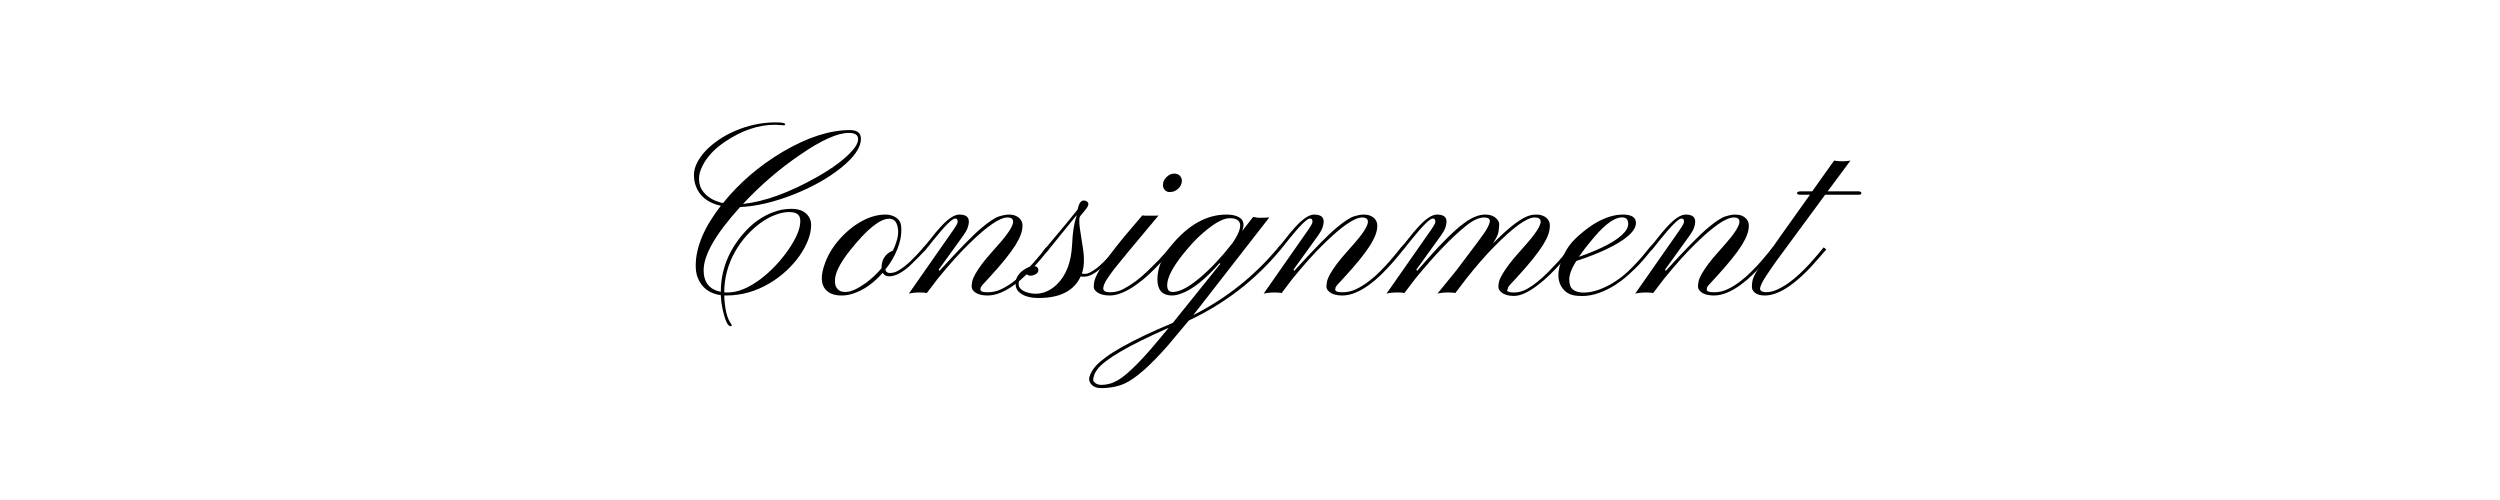 <svg version="1.0" preserveAspectRatio="xMidYMid meet" height="100" viewBox="0 0 375 75" zoomAndPan="magnify" width="500" xmlns:xlink="http://www.w3.org/1999/xlink" xmlns="http://www.w3.org/2000/svg"><defs><g></g></defs><rect fill-opacity="1" height="90" y="-7.5" fill="#ffffff" width="450" x="-37.5"></rect><rect fill-opacity="1" height="90" y="-7.5" fill="#ffffff" width="450" x="-37.5"></rect><g fill-opacity="1" fill="#000000"><g transform="translate(101.529, 44.293)"><g><path d="M 25.969 -24.781 C 27.062 -24.781 27.609 -24.344 27.609 -23.469 C 27.609 -22.164 26.602 -20.707 24.594 -19.094 C 22.688 -17.57 20.344 -16.254 17.562 -15.141 C 14.633 -13.984 11.941 -13.348 9.484 -13.234 C 5.836 -9.211 4.016 -6.055 4.016 -3.766 C 4.016 -1.953 4.875 -0.867 6.594 -0.516 C 6.594 -3.691 7.691 -6.57 9.891 -9.156 C 11.242 -10.75 12.781 -11.859 14.5 -12.484 C 15.352 -12.805 16.25 -12.969 17.188 -12.969 C 18.125 -12.969 18.848 -12.738 19.359 -12.281 C 19.879 -11.82 20.141 -11.238 20.141 -10.531 C 20.141 -9.832 19.988 -9.086 19.688 -8.297 C 19.383 -7.516 18.961 -6.734 18.422 -5.953 C 17.879 -5.18 17.223 -4.43 16.453 -3.703 C 15.68 -2.984 14.82 -2.344 13.875 -1.781 C 11.812 -0.57 9.66 0.031 7.422 0.031 L 7.266 0.031 C 7.223 0.031 7.172 0.023 7.109 0.016 C 7.18 2.066 7.531 3.5 8.156 4.312 C 8.195 4.375 8.219 4.422 8.219 4.453 L 8.219 4.547 C 8.219 4.609 8.164 4.641 8.062 4.641 C 7.613 4.641 7.195 3.707 6.812 1.844 C 6.688 1.27 6.613 0.648 6.594 -0.016 C 4.863 -0.254 3.703 -1.145 3.109 -2.688 C 2.922 -3.195 2.828 -3.781 2.828 -4.438 C 2.828 -7.195 4.082 -10.191 6.594 -13.422 C 4.613 -13.867 3.352 -14.891 2.812 -16.484 C 2.645 -16.973 2.562 -17.5 2.562 -18.062 C 2.562 -18.633 2.711 -19.227 3.016 -19.844 C 3.328 -20.469 3.754 -21.07 4.297 -21.656 C 4.848 -22.238 5.504 -22.789 6.266 -23.312 C 7.023 -23.832 7.859 -24.285 8.766 -24.672 C 10.754 -25.516 12.77 -25.938 14.812 -25.938 C 15.77 -25.938 16.25 -25.836 16.25 -25.641 C 16.25 -25.547 16.172 -25.5 16.016 -25.5 L 14.734 -25.578 C 12.242 -25.578 9.754 -24.738 7.266 -23.062 C 5.66 -21.988 4.523 -20.781 3.859 -19.438 C 3.504 -18.738 3.328 -18.113 3.328 -17.562 C 3.328 -17.02 3.406 -16.566 3.562 -16.203 C 3.719 -15.848 3.945 -15.516 4.25 -15.203 C 4.883 -14.547 5.773 -14.086 6.922 -13.828 C 9.391 -16.891 12.391 -19.461 15.922 -21.547 C 19.598 -23.703 22.945 -24.781 25.969 -24.781 Z M 27.188 -23.422 C 27.188 -24.047 26.723 -24.359 25.797 -24.359 C 24.098 -24.359 21.664 -23.266 18.5 -21.078 C 15.406 -18.984 12.547 -16.523 9.922 -13.703 C 13.18 -14.055 16.867 -15.395 20.984 -17.719 C 23.43 -19.102 25.219 -20.441 26.344 -21.734 C 26.906 -22.367 27.188 -22.93 27.188 -23.422 Z M 7.109 -0.438 C 7.191 -0.426 7.273 -0.422 7.359 -0.422 L 7.625 -0.422 C 9.125 -0.422 10.77 -1.094 12.562 -2.438 C 14.145 -3.645 15.539 -5.117 16.75 -6.859 C 17.926 -8.578 18.516 -9.992 18.516 -11.109 C 18.516 -11.598 18.383 -11.945 18.125 -12.156 C 17.863 -12.375 17.422 -12.484 16.797 -12.484 C 16.18 -12.484 15.504 -12.344 14.766 -12.062 C 14.023 -11.781 13.289 -11.379 12.562 -10.859 C 11.844 -10.336 11.148 -9.711 10.484 -8.984 C 9.828 -8.254 9.242 -7.441 8.734 -6.547 C 7.648 -4.609 7.109 -2.578 7.109 -0.453 Z M 7.109 -0.438"></path></g></g></g><g fill-opacity="1" fill="#000000"><g transform="translate(125.407, 44.293)"><g><path d="M 7.953 -2.844 C 7.516 -2.844 7.195 -3.02 7 -3.375 C 5.602 -1.781 4.086 -0.727 2.453 -0.219 C 1.91 -0.051 1.383 0.031 0.875 0.031 C 0.363 0.031 -0.07 -0.023 -0.438 -0.141 C -0.801 -0.254 -1.102 -0.422 -1.344 -0.641 C -2.301 -1.461 -2.395 -2.883 -1.625 -4.906 C -1.332 -5.688 -0.953 -6.422 -0.484 -7.109 C -0.016 -7.797 0.508 -8.43 1.094 -9.016 C 1.676 -9.598 2.301 -10.117 2.969 -10.578 C 4.488 -11.598 5.973 -12.109 7.422 -12.109 C 8.047 -12.109 8.586 -11.945 9.047 -11.625 C 9.504 -11.301 9.75 -10.832 9.781 -10.219 C 9.812 -9.613 9.773 -9.047 9.672 -8.516 C 9.566 -7.992 9.41 -7.469 9.203 -6.938 C 8.773 -5.852 8.172 -4.828 7.391 -3.859 C 7.473 -3.516 7.695 -3.344 8.062 -3.344 C 8.438 -3.344 8.789 -3.426 9.125 -3.594 C 9.469 -3.77 9.805 -3.984 10.141 -4.234 C 10.473 -4.484 10.801 -4.766 11.125 -5.078 C 11.457 -5.391 11.758 -5.691 12.031 -5.984 L 12.703 -6.719 C 12.891 -6.945 13.023 -7.102 13.109 -7.188 L 13.5 -6.875 C 13.344 -6.738 13.145 -6.539 12.906 -6.281 C 12.676 -6.02 12.41 -5.742 12.109 -5.453 C 12.109 -5.453 11.797 -5.145 11.172 -4.531 C 9.961 -3.406 8.891 -2.844 7.953 -2.844 Z M 0.625 -0.641 C 0.812 -0.547 1.078 -0.5 1.422 -0.5 C 2.18 -0.5 3.164 -0.926 4.375 -1.781 C 5.289 -2.445 6.109 -3.207 6.828 -4.062 L 6.828 -4.141 C 6.828 -5.141 7.203 -5.895 7.953 -6.406 C 8.16 -6.539 8.352 -6.641 8.531 -6.703 C 9.094 -7.898 9.352 -8.883 9.312 -9.656 C 9.25 -10.875 8.801 -11.484 7.969 -11.484 C 6.582 -11.484 4.633 -9.91 2.125 -6.766 C 0.508 -4.742 -0.25 -3.164 -0.156 -2.031 C -0.156 -1.383 0.102 -0.922 0.625 -0.641 Z M 0.625 -0.641"></path></g></g></g><g fill-opacity="1" fill="#000000"><g transform="translate(138.389, 44.293)"><g><path d="M 0.641 -0.344 C 0.316 -0.395 -0.035 -0.422 -0.422 -0.422 C -1.047 -0.422 -1.594 -0.363 -2.062 -0.25 L 4.062 -9.016 C 4.832 -10.086 5.227 -10.723 5.25 -10.922 C 5.301 -11.316 5.176 -11.516 4.875 -11.516 C 4.445 -11.516 3.363 -10.438 1.625 -8.281 L 0.5 -6.875 C 0.406 -6.832 0.305 -6.859 0.203 -6.953 C 0.098 -7.055 0.07 -7.133 0.125 -7.188 C 0.469 -7.551 0.852 -8.008 1.281 -8.562 C 1.707 -9.125 2.16 -9.664 2.641 -10.188 C 3.797 -11.469 4.754 -12.109 5.516 -12.109 C 6.816 -12.109 7.227 -11.441 6.75 -10.109 C 6.656 -9.828 6.453 -9.461 6.141 -9.016 L 2.422 -3.859 L 2.516 -3.656 C 5.484 -6.914 7.594 -9.066 8.844 -10.109 C 10.031 -11.098 10.914 -11.676 11.5 -11.844 C 12.082 -12.02 12.562 -12.109 12.938 -12.109 C 13.312 -12.109 13.629 -12.055 13.891 -11.953 C 14.16 -11.848 14.375 -11.711 14.531 -11.547 C 14.844 -11.242 14.992 -10.875 14.984 -10.438 C 14.984 -10.008 14.898 -9.57 14.734 -9.125 C 14.578 -8.676 14.312 -8.145 13.938 -7.531 C 13.145 -6.27 11.812 -4.625 9.938 -2.594 C 9.156 -1.781 8.75 -1.305 8.719 -1.172 C 8.688 -1.035 8.672 -0.93 8.672 -0.859 C 8.672 -0.586 9.031 -0.453 9.75 -0.453 C 10.477 -0.453 11.156 -0.602 11.781 -0.906 C 12.414 -1.207 13.035 -1.586 13.641 -2.047 C 14.254 -2.504 14.832 -3.008 15.375 -3.562 C 15.926 -4.113 16.422 -4.641 16.859 -5.141 C 17.297 -5.641 17.66 -6.07 17.953 -6.438 C 18.242 -6.812 18.441 -7.062 18.547 -7.188 L 18.922 -6.875 C 18.805 -6.75 18.594 -6.488 18.281 -6.094 C 17.977 -5.707 17.598 -5.258 17.141 -4.75 C 16.691 -4.25 16.18 -3.711 15.609 -3.141 C 15.035 -2.578 14.43 -2.062 13.797 -1.594 C 12.305 -0.508 10.961 0.031 9.766 0.031 C 8.703 0.031 7.961 -0.234 7.547 -0.766 C 7.422 -0.93 7.359 -1.125 7.359 -1.344 C 7.359 -1.57 7.391 -1.828 7.453 -2.109 C 7.516 -2.398 7.672 -2.77 7.922 -3.219 C 8.473 -4.176 9.258 -5.223 10.281 -6.359 C 11.301 -7.504 11.969 -8.273 12.281 -8.672 C 12.602 -9.078 12.859 -9.43 13.047 -9.734 C 13.398 -10.297 13.578 -10.727 13.578 -11.031 C 13.578 -11.457 13.297 -11.672 12.734 -11.672 C 11.566 -11.672 9.641 -10.348 6.953 -7.703 C 5.598 -6.391 4.039 -4.656 2.281 -2.5 Z M 0.641 -0.344"></path></g></g></g><g fill-opacity="1" fill="#000000"><g transform="translate(156.819, 44.293)"><g><path d="M 5.453 -3.25 C 5.586 -3.227 5.766 -3.219 5.984 -3.219 C 6.203 -3.219 6.461 -3.301 6.766 -3.469 C 7.078 -3.633 7.395 -3.844 7.719 -4.094 C 8.039 -4.352 8.359 -4.641 8.672 -4.953 C 8.992 -5.266 9.285 -5.566 9.547 -5.859 C 9.816 -6.148 10.051 -6.414 10.25 -6.656 L 10.656 -7.188 L 11.047 -6.875 C 10.91 -6.738 10.727 -6.547 10.5 -6.297 L 9.766 -5.453 C 8.117 -3.68 6.82 -2.797 5.875 -2.797 L 5.578 -2.797 C 5.473 -2.797 5.375 -2.805 5.281 -2.828 C 4.289 -0.672 2.188 0.406 -1.031 0.406 C -2.426 0.406 -3.441 0.07 -4.078 -0.594 C -4.348 -0.895 -4.484 -1.273 -4.484 -1.734 C -4.484 -2.191 -4.375 -2.582 -4.156 -2.906 C -3.945 -3.227 -3.691 -3.5 -3.391 -3.719 C -2.797 -4.156 -2.258 -4.375 -1.781 -4.375 C -1.301 -4.375 -1.062 -4.148 -1.062 -3.703 C -1.094 -3.391 -1.352 -3.156 -1.844 -3 C -1.988 -2.957 -2.133 -2.938 -2.281 -2.938 C -2.438 -2.938 -2.582 -2.984 -2.719 -3.078 C -2.852 -3.18 -2.961 -3.258 -3.047 -3.312 C -3.109 -3.238 -3.195 -3.156 -3.312 -3.062 C -3.426 -2.969 -3.535 -2.852 -3.641 -2.719 C -3.898 -2.406 -4.031 -2.078 -4.031 -1.734 C -4.031 -1.398 -3.914 -1.133 -3.688 -0.938 C -3.469 -0.738 -3.207 -0.586 -2.906 -0.484 C -2.438 -0.316 -1.953 -0.234 -1.453 -0.234 C -0.953 -0.234 -0.438 -0.336 0.094 -0.547 C 0.633 -0.754 1.164 -1.109 1.688 -1.609 C 3.102 -2.961 3.875 -4.973 4 -7.641 C 4.07 -9.43 4.289 -10.832 4.656 -11.844 C 4.664 -11.883 4.672 -11.941 4.672 -12.016 L 0.5 -6.875 C 0.258 -6.594 0.086 -6.41 -0.016 -6.328 C -0.129 -6.242 -0.188 -6.203 -0.188 -6.203 C -0.332 -6.191 -0.43 -6.227 -0.484 -6.312 C -0.504 -6.375 -0.445 -6.488 -0.312 -6.656 C 2.727 -10.281 4.438 -12.344 4.812 -12.844 C 5 -13.758 5.305 -14.219 5.734 -14.219 C 5.93 -14.219 6.098 -14.164 6.234 -14.062 C 6.367 -13.957 6.438 -13.82 6.438 -13.656 C 6.426 -13.426 6.242 -13.109 5.891 -12.703 C 5.547 -12.297 5.332 -12.035 5.25 -11.922 C 5.176 -11.816 5.129 -11.723 5.109 -11.641 C 5.086 -11.566 5.078 -11.492 5.078 -11.422 L 5.078 -11.219 C 5.066 -10.895 5.094 -10.516 5.156 -10.078 L 5.609 -7.141 C 5.867 -5.535 5.816 -4.238 5.453 -3.25 Z M 5.453 -3.25"></path></g></g></g><g fill-opacity="1" fill="#000000"><g transform="translate(167.361, 44.293)"><g><path d="M 9.359 -15.984 C 9.191 -15.828 9 -15.703 8.781 -15.609 C 8.57 -15.523 8.332 -15.484 8.062 -15.484 C 7.789 -15.484 7.555 -15.586 7.359 -15.797 C 7.172 -16.004 7.078 -16.238 7.078 -16.5 C 7.078 -16.758 7.125 -16.988 7.219 -17.188 C 7.312 -17.383 7.441 -17.562 7.609 -17.719 C 7.953 -18.07 8.328 -18.25 8.734 -18.25 C 9.141 -18.25 9.438 -18.141 9.625 -17.922 C 9.82 -17.703 9.922 -17.461 9.922 -17.203 C 9.922 -16.941 9.867 -16.711 9.766 -16.516 C 9.672 -16.316 9.535 -16.141 9.359 -15.984 Z M -1.875 -1.016 C -1.875 -0.641 -1.523 -0.453 -0.828 -0.453 C -0.129 -0.453 0.523 -0.613 1.141 -0.938 C 1.754 -1.258 2.379 -1.656 3.016 -2.125 C 3.648 -2.602 4.258 -3.129 4.844 -3.703 L 6.438 -5.281 C 6.906 -5.781 7.289 -6.207 7.594 -6.562 C 7.906 -6.926 8.094 -7.141 8.156 -7.203 L 8.5 -6.875 C 8.383 -6.758 8.164 -6.508 7.844 -6.125 C 7.52 -5.738 7.113 -5.289 6.625 -4.781 C 6.145 -4.27 5.602 -3.727 5 -3.156 C 4.406 -2.594 3.773 -2.078 3.109 -1.609 C 1.586 -0.516 0.254 0.031 -0.891 0.031 C -1.617 0.031 -2.203 -0.098 -2.641 -0.359 C -3.078 -0.629 -3.297 -0.93 -3.297 -1.266 C -3.297 -1.609 -3.258 -1.914 -3.188 -2.188 C -3.113 -2.457 -2.984 -2.781 -2.797 -3.156 C -2.609 -3.539 -2.344 -3.984 -2 -4.484 C -1.664 -4.992 -1.227 -5.602 -0.688 -6.312 C -0.156 -7.02 0.488 -7.836 1.25 -8.766 L 3.984 -11.984 C 4.117 -11.953 4.406 -11.938 4.844 -11.938 L 5.672 -11.938 C 5.984 -11.938 6.234 -11.945 6.422 -11.969 C 2.516 -7.312 0.316 -4.66 -0.172 -4.016 C -0.66 -3.379 -1.02 -2.879 -1.25 -2.516 C -1.664 -1.891 -1.875 -1.391 -1.875 -1.016 Z M -1.875 -1.016"></path></g></g></g><g fill-opacity="1" fill="#000000"><g transform="translate(175.373, 44.293)"><g><path d="M 3.625 2.969 C 8.57 0.469 12.82 -2.914 16.375 -7.188 L 16.734 -6.875 C 12.973 -2.32 8.379 1.227 2.953 3.781 L -0.203 7.547 C -2.848 10.566 -5.004 12.461 -6.672 13.234 C -7.691 13.691 -8.875 13.922 -10.219 13.922 C -10.969 13.922 -11.504 13.664 -11.828 13.156 C -12.055 12.812 -12.062 12.395 -11.844 11.906 C -11.633 11.414 -11.344 10.969 -10.969 10.562 C -10.602 10.164 -10.109 9.738 -9.484 9.281 C -8.859 8.82 -8.078 8.328 -7.141 7.797 C -5.234 6.711 -2.664 5.488 0.562 4.125 L 7.688 -4.734 L 7.547 -4.812 C 5.391 -2.352 3.457 -0.828 1.75 -0.234 C 1.238 -0.055 0.801 0.031 0.438 0.031 C -0.988 0.031 -1.723 -0.738 -1.766 -2.281 C -1.766 -4.102 -1.066 -5.836 0.328 -7.484 C 2.867 -10.566 5.629 -12.109 8.609 -12.109 C 9.391 -12.109 10.004 -11.977 10.453 -11.719 C 11.18 -11.312 11.344 -10.613 10.938 -9.625 L 12.609 -11.766 C 12.953 -11.672 13.266 -11.625 13.547 -11.625 C 14.234 -11.625 14.727 -11.645 15.031 -11.688 Z M 10.656 -10.5 C 10.633 -11.207 10.109 -11.562 9.078 -11.562 C 7.961 -11.562 6.379 -10.598 4.328 -8.672 C 3.629 -7.992 2.879 -7.156 2.078 -6.156 C 0.461 -4.145 -0.328 -2.566 -0.297 -1.422 C -0.273 -1.078 -0.195 -0.836 -0.062 -0.703 C 0.062 -0.566 0.281 -0.5 0.594 -0.5 C 0.906 -0.5 1.305 -0.594 1.797 -0.781 C 2.297 -0.977 2.863 -1.305 3.5 -1.766 C 4.969 -2.816 6.523 -4.297 8.172 -6.203 L 9.547 -7.891 C 10.285 -8.973 10.656 -9.844 10.656 -10.5 Z M -0.062 4.875 C -6.082 7.52 -9.66 9.609 -10.797 11.141 C -11.191 11.691 -11.391 12.223 -11.391 12.734 C -11.391 12.859 -11.281 13.004 -11.062 13.172 C -10.844 13.348 -10.535 13.438 -10.141 13.438 C -9.754 13.438 -9.367 13.383 -8.984 13.281 C -8.598 13.188 -8.191 13.02 -7.766 12.781 C -7.336 12.539 -6.875 12.207 -6.375 11.781 C -5.883 11.363 -5.328 10.836 -4.703 10.203 C -4.086 9.578 -3.398 8.828 -2.641 7.953 Z M -0.062 4.875"></path></g></g></g><g fill-opacity="1" fill="#000000"><g transform="translate(191.61, 44.293)"><g><path d="M 0.641 -0.344 C 0.316 -0.395 -0.035 -0.422 -0.422 -0.422 C -1.047 -0.422 -1.594 -0.363 -2.062 -0.25 L 4.062 -9.016 C 4.832 -10.086 5.227 -10.723 5.25 -10.922 C 5.301 -11.316 5.176 -11.516 4.875 -11.516 C 4.445 -11.516 3.363 -10.438 1.625 -8.281 L 0.5 -6.875 C 0.406 -6.832 0.305 -6.859 0.203 -6.953 C 0.098 -7.055 0.07 -7.133 0.125 -7.188 C 0.469 -7.551 0.852 -8.008 1.281 -8.562 C 1.707 -9.125 2.16 -9.664 2.641 -10.188 C 3.797 -11.469 4.754 -12.109 5.516 -12.109 C 6.816 -12.109 7.227 -11.441 6.75 -10.109 C 6.656 -9.828 6.453 -9.461 6.141 -9.016 L 2.422 -3.859 L 2.516 -3.656 C 5.484 -6.914 7.594 -9.066 8.844 -10.109 C 10.031 -11.098 10.914 -11.676 11.5 -11.844 C 12.082 -12.02 12.562 -12.109 12.938 -12.109 C 13.312 -12.109 13.629 -12.055 13.891 -11.953 C 14.16 -11.848 14.375 -11.711 14.531 -11.547 C 14.844 -11.242 14.992 -10.875 14.984 -10.438 C 14.984 -10.008 14.898 -9.57 14.734 -9.125 C 14.578 -8.676 14.312 -8.145 13.938 -7.531 C 13.145 -6.27 11.812 -4.625 9.938 -2.594 C 9.156 -1.781 8.75 -1.305 8.719 -1.172 C 8.688 -1.035 8.672 -0.93 8.672 -0.859 C 8.672 -0.586 9.031 -0.453 9.75 -0.453 C 10.477 -0.453 11.156 -0.602 11.781 -0.906 C 12.414 -1.207 13.035 -1.586 13.641 -2.047 C 14.254 -2.504 14.832 -3.008 15.375 -3.562 C 15.926 -4.113 16.422 -4.641 16.859 -5.141 C 17.297 -5.641 17.66 -6.07 17.953 -6.438 C 18.242 -6.812 18.441 -7.062 18.547 -7.188 L 18.922 -6.875 C 18.805 -6.75 18.594 -6.488 18.281 -6.094 C 17.977 -5.707 17.598 -5.258 17.141 -4.75 C 16.691 -4.25 16.18 -3.711 15.609 -3.141 C 15.035 -2.578 14.43 -2.062 13.797 -1.594 C 12.305 -0.508 10.961 0.031 9.766 0.031 C 8.703 0.031 7.961 -0.234 7.547 -0.766 C 7.422 -0.93 7.359 -1.125 7.359 -1.344 C 7.359 -1.57 7.391 -1.828 7.453 -2.109 C 7.516 -2.398 7.672 -2.77 7.922 -3.219 C 8.473 -4.176 9.258 -5.223 10.281 -6.359 C 11.301 -7.504 11.969 -8.273 12.281 -8.672 C 12.602 -9.078 12.859 -9.43 13.047 -9.734 C 13.398 -10.297 13.578 -10.727 13.578 -11.031 C 13.578 -11.457 13.297 -11.672 12.734 -11.672 C 11.566 -11.672 9.641 -10.348 6.953 -7.703 C 5.598 -6.391 4.039 -4.656 2.281 -2.5 Z M 0.641 -0.344"></path></g></g></g><g fill-opacity="1" fill="#000000"><g transform="translate(210.039, 44.293)"><g><path d="M 0.625 -0.344 C 0.352 -0.395 0.008 -0.422 -0.406 -0.422 C -1.125 -0.422 -1.676 -0.363 -2.062 -0.25 L 4.062 -9.016 C 4.832 -10.086 5.227 -10.723 5.25 -10.922 C 5.301 -11.316 5.176 -11.516 4.875 -11.516 C 4.445 -11.516 3.363 -10.438 1.625 -8.281 L 0.5 -6.875 C 0.406 -6.832 0.305 -6.859 0.203 -6.953 C 0.098 -7.055 0.07 -7.133 0.125 -7.188 C 0.469 -7.551 0.852 -8.008 1.281 -8.562 C 1.707 -9.125 2.16 -9.664 2.641 -10.188 C 3.797 -11.469 4.754 -12.109 5.516 -12.109 C 6.816 -12.109 7.227 -11.441 6.75 -10.109 C 6.656 -9.828 6.453 -9.461 6.141 -9.016 L 2.422 -3.859 L 2.516 -3.656 C 5.68 -7.32 8.008 -9.691 9.5 -10.766 C 10.676 -11.66 11.766 -12.109 12.766 -12.109 C 13.453 -12.109 13.992 -11.922 14.391 -11.547 C 14.711 -11.234 14.863 -10.898 14.844 -10.547 C 14.82 -10.191 14.797 -9.922 14.766 -9.734 C 14.742 -9.555 14.703 -9.367 14.641 -9.172 C 14.504 -8.785 14.258 -8.316 13.906 -7.766 C 16.426 -10.336 18.332 -11.758 19.625 -12.031 C 19.883 -12.082 20.172 -12.109 20.484 -12.109 C 20.797 -12.109 21.082 -12.055 21.344 -11.953 C 21.613 -11.848 21.832 -11.711 22 -11.547 C 22.301 -11.242 22.445 -10.875 22.438 -10.438 C 22.438 -10.008 22.359 -9.57 22.203 -9.125 C 22.047 -8.676 21.781 -8.145 21.406 -7.531 C 20.613 -6.27 19.281 -4.625 17.406 -2.594 C 16.625 -1.781 16.211 -1.305 16.172 -1.172 C 16.141 -1.035 16.125 -0.93 16.125 -0.859 L 16 -0.844 C 16 -0.562 16.332 -0.422 17 -0.422 C 17.676 -0.422 18.297 -0.57 18.859 -0.875 C 19.422 -1.176 19.988 -1.555 20.562 -2.016 C 21.145 -2.484 21.707 -2.992 22.25 -3.547 C 22.801 -4.109 23.301 -4.633 23.75 -5.125 L 24.875 -6.438 C 25.188 -6.812 25.395 -7.062 25.5 -7.188 L 25.875 -6.875 C 25.758 -6.758 25.535 -6.504 25.203 -6.109 C 24.879 -5.711 24.484 -5.254 24.016 -4.734 C 23.555 -4.223 23.035 -3.68 22.453 -3.109 C 21.879 -2.547 21.285 -2.031 20.672 -1.562 C 19.242 -0.457 18.047 0.094 17.078 0.094 C 16.055 0.094 15.332 -0.176 14.906 -0.719 C 14.781 -0.883 14.719 -1.078 14.719 -1.297 C 14.719 -1.523 14.754 -1.785 14.828 -2.078 C 14.898 -2.379 15.07 -2.754 15.344 -3.203 C 15.883 -4.117 16.676 -5.16 17.719 -6.328 C 18.758 -7.492 19.438 -8.273 19.75 -8.672 C 20.062 -9.078 20.316 -9.43 20.516 -9.734 C 20.879 -10.305 21.062 -10.738 21.062 -11.031 C 21.062 -11.457 20.758 -11.672 20.156 -11.672 C 18.977 -11.672 16.941 -10.195 14.047 -7.25 C 12.805 -6 11.426 -4.414 9.906 -2.5 L 8.266 -0.344 C 7.992 -0.395 7.648 -0.422 7.234 -0.422 C 6.555 -0.422 6.004 -0.363 5.578 -0.25 C 7.316 -2.383 8.273 -3.562 8.453 -3.781 C 11.109 -7.281 12.578 -9.266 12.859 -9.734 C 13.242 -10.398 13.438 -10.863 13.438 -11.125 C 13.438 -11.488 13.148 -11.672 12.578 -11.672 C 11.805 -11.672 10.91 -11.258 9.891 -10.438 C 7.734 -8.719 5.191 -6.07 2.266 -2.5 Z M 0.625 -0.344"></path></g></g></g><g fill-opacity="1" fill="#000000"><g transform="translate(235.42, 44.293)"><g><path d="M 6.828 -1.531 C 6.086 -1.051 5.281 -0.656 4.406 -0.344 C 3.539 -0.039 2.719 0.109 1.938 0.109 C 1.164 0.109 0.578 0.031 0.172 -0.125 C -0.234 -0.289 -0.566 -0.516 -0.828 -0.797 C -1.941 -1.992 -1.938 -3.77 -0.812 -6.125 C -0.332 -7.156 0.395 -8.098 1.375 -8.953 C 2.352 -9.805 3.219 -10.445 3.969 -10.875 C 5.406 -11.695 6.754 -12.109 8.016 -12.109 C 9.266 -12.109 9.914 -11.723 9.969 -10.953 C 10.051 -9.691 8.52 -8.316 5.375 -6.828 C 4.219 -6.285 2.766 -5.723 1.016 -5.141 C 0.316 -4.016 -0.031 -3.094 -0.031 -2.375 C -0.031 -1.664 0.148 -1.16 0.516 -0.859 C 0.891 -0.555 1.43 -0.406 2.141 -0.406 C 2.859 -0.406 3.633 -0.555 4.469 -0.859 C 5.301 -1.172 6.078 -1.562 6.797 -2.031 C 7.523 -2.5 8.18 -3.008 8.766 -3.562 C 9.359 -4.125 9.879 -4.656 10.328 -5.156 C 10.785 -5.664 11.16 -6.102 11.453 -6.469 C 11.742 -6.844 11.941 -7.082 12.047 -7.188 L 12.422 -6.875 C 12.266 -6.75 12.031 -6.484 11.719 -6.078 C 11.406 -5.68 11.008 -5.223 10.531 -4.703 C 10.051 -4.191 9.5 -3.656 8.875 -3.094 C 8.258 -2.531 7.578 -2.008 6.828 -1.531 Z M 1.422 -5.766 C 4.973 -7.016 7.266 -8.258 8.297 -9.5 C 8.641 -9.906 8.812 -10.305 8.812 -10.703 C 8.812 -11.359 8.504 -11.688 7.891 -11.688 C 6.805 -11.688 5.445 -10.738 3.812 -8.844 C 2.688 -7.52 1.891 -6.492 1.422 -5.766 Z M 1.422 -5.766"></path></g></g></g><g fill-opacity="1" fill="#000000"><g transform="translate(247.341, 44.293)"><g><path d="M 0.641 -0.344 C 0.316 -0.395 -0.035 -0.422 -0.422 -0.422 C -1.047 -0.422 -1.594 -0.363 -2.062 -0.25 L 4.062 -9.016 C 4.832 -10.086 5.227 -10.723 5.25 -10.922 C 5.301 -11.316 5.176 -11.516 4.875 -11.516 C 4.445 -11.516 3.363 -10.438 1.625 -8.281 L 0.5 -6.875 C 0.406 -6.832 0.305 -6.859 0.203 -6.953 C 0.098 -7.055 0.07 -7.133 0.125 -7.188 C 0.469 -7.551 0.852 -8.008 1.281 -8.562 C 1.707 -9.125 2.16 -9.664 2.641 -10.188 C 3.797 -11.469 4.754 -12.109 5.516 -12.109 C 6.816 -12.109 7.227 -11.441 6.75 -10.109 C 6.656 -9.828 6.453 -9.461 6.141 -9.016 L 2.422 -3.859 L 2.516 -3.656 C 5.484 -6.914 7.594 -9.066 8.844 -10.109 C 10.031 -11.098 10.914 -11.676 11.5 -11.844 C 12.082 -12.02 12.562 -12.109 12.938 -12.109 C 13.312 -12.109 13.629 -12.055 13.891 -11.953 C 14.16 -11.848 14.375 -11.711 14.531 -11.547 C 14.844 -11.242 14.992 -10.875 14.984 -10.438 C 14.984 -10.008 14.898 -9.57 14.734 -9.125 C 14.578 -8.676 14.312 -8.145 13.938 -7.531 C 13.145 -6.27 11.812 -4.625 9.938 -2.594 C 9.156 -1.781 8.75 -1.305 8.719 -1.172 C 8.688 -1.035 8.672 -0.93 8.672 -0.859 C 8.672 -0.586 9.031 -0.453 9.75 -0.453 C 10.477 -0.453 11.156 -0.602 11.781 -0.906 C 12.414 -1.207 13.035 -1.586 13.641 -2.047 C 14.254 -2.504 14.832 -3.008 15.375 -3.562 C 15.926 -4.113 16.422 -4.641 16.859 -5.141 C 17.297 -5.641 17.66 -6.07 17.953 -6.438 C 18.242 -6.812 18.441 -7.062 18.547 -7.188 L 18.922 -6.875 C 18.805 -6.75 18.594 -6.488 18.281 -6.094 C 17.977 -5.707 17.598 -5.258 17.141 -4.75 C 16.691 -4.25 16.18 -3.711 15.609 -3.141 C 15.035 -2.578 14.43 -2.062 13.797 -1.594 C 12.305 -0.508 10.961 0.031 9.766 0.031 C 8.703 0.031 7.961 -0.234 7.547 -0.766 C 7.422 -0.93 7.359 -1.125 7.359 -1.344 C 7.359 -1.57 7.391 -1.828 7.453 -2.109 C 7.516 -2.398 7.672 -2.77 7.922 -3.219 C 8.473 -4.176 9.258 -5.223 10.281 -6.359 C 11.301 -7.504 11.969 -8.273 12.281 -8.672 C 12.602 -9.078 12.859 -9.43 13.047 -9.734 C 13.398 -10.297 13.578 -10.727 13.578 -11.031 C 13.578 -11.457 13.297 -11.672 12.734 -11.672 C 11.566 -11.672 9.641 -10.348 6.953 -7.703 C 5.598 -6.391 4.039 -4.656 2.281 -2.5 Z M 0.641 -0.344"></path></g></g></g><g fill-opacity="1" fill="#000000"><g transform="translate(265.771, 44.293)"><g><path d="M -1.766 -1.031 C -1.766 -0.676 -1.484 -0.488 -0.922 -0.469 C -0.359 -0.457 0.207 -0.582 0.781 -0.844 C 1.352 -1.102 1.922 -1.43 2.484 -1.828 C 3.055 -2.234 3.609 -2.688 4.141 -3.188 C 4.672 -3.688 5.164 -4.18 5.625 -4.672 C 6.082 -5.172 6.492 -5.641 6.859 -6.078 L 7.781 -7.188 L 8.172 -6.875 L 7.25 -5.812 C 3.957 -1.914 1.191 0.031 -1.047 0.031 C -1.691 0.031 -2.176 -0.098 -2.5 -0.359 C -2.82 -0.617 -2.984 -0.898 -2.984 -1.203 C -2.984 -1.504 -2.969 -1.754 -2.938 -1.953 C -2.914 -2.16 -2.859 -2.383 -2.766 -2.625 C -2.672 -2.863 -2.531 -3.148 -2.344 -3.484 C -2.156 -3.816 -1.91 -4.219 -1.609 -4.688 L 1.156 -8.672 L 5.719 -15.078 L 4.312 -15.078 C 3.957 -15.078 3.781 -15.16 3.781 -15.328 C 3.781 -15.504 4.004 -15.594 4.453 -15.594 L 6.062 -15.594 L 9.344 -20.203 C 10.164 -20.066 10.984 -20.066 11.797 -20.203 L 8.375 -15.594 L 12.953 -15.594 C 13.273 -15.594 13.438 -15.504 13.438 -15.328 C 13.438 -15.16 13.289 -15.078 13 -15.078 L 8 -15.078 L 0.672 -5.125 C -0.586 -3.344 -1.305 -2.242 -1.484 -1.828 C -1.672 -1.422 -1.766 -1.156 -1.766 -1.031 Z M -1.766 -1.031"></path></g></g></g></svg>